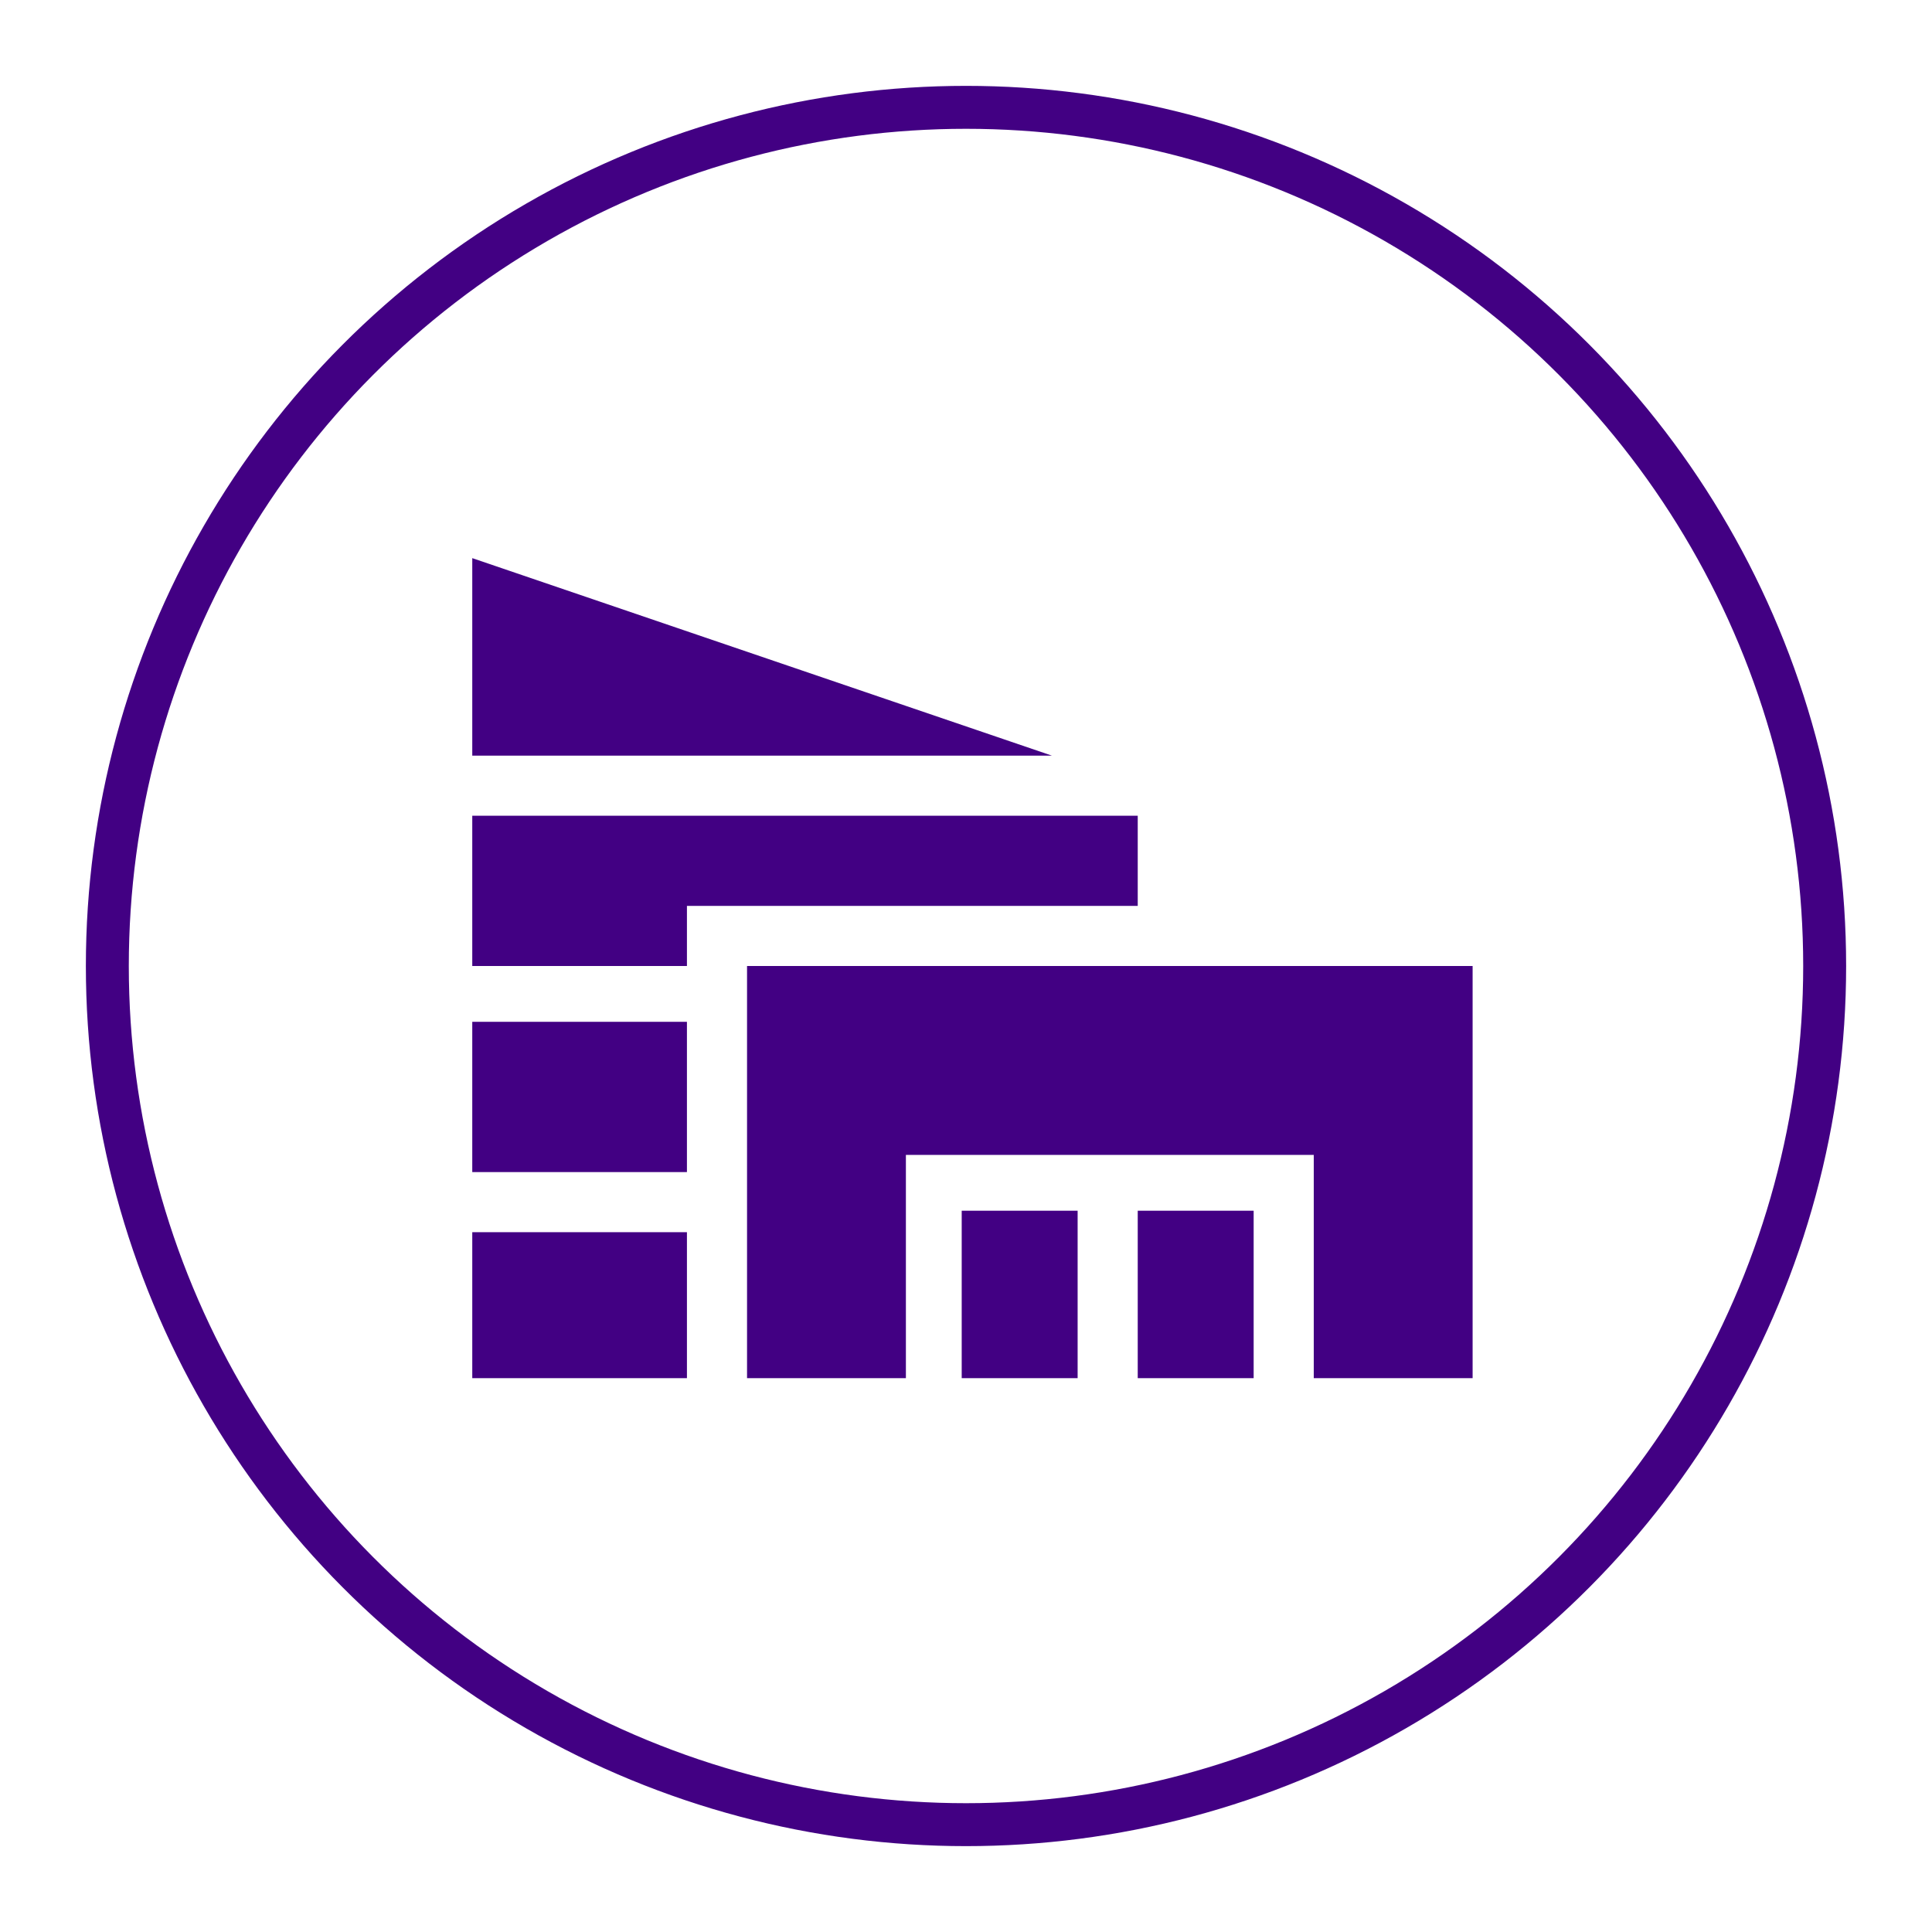 <?xml version="1.0" encoding="utf-8"?>
<!-- Generator: Adobe Illustrator 19.1.0, SVG Export Plug-In . SVG Version: 6.00 Build 0)  -->
<svg version="1.1" id="Layer_1" xmlns="http://www.w3.org/2000/svg" xmlns:xlink="http://www.w3.org/1999/xlink" x="0px" y="0px"
	 viewBox="-457 258 45 45" style="enable-background:new -457 258 45 45;" xml:space="preserve">
<style type="text/css">
	.st0{fill:none;stroke:#420083;}
	.st1{fill:#420083;}
</style>
<g transform="translate(-465 -4106)">
	<g transform="translate(467 4108)">
		<circle class="st0" cx="-436.5" cy="278.5" r="20"/>
	</g>
	<g transform="translate(476 4119)">
		<path class="st1" d="M-452,273.7h-5v3.4h5V273.7z"/>
		<path class="st1" d="M-452,267.5v-1.4h10.5V264H-457v3.5L-452,267.5z"/>
		<path class="st1" d="M-457,268.8h5v3.5h-5V268.8z"/>
		<path class="st1" d="M-443.5,262.6L-457,258v4.6H-443.5z"/>
		<path class="st1" d="M-445.6,273.2h2.7v3.9h-2.7V273.2z"/>
		<path class="st1" d="M-450.6,267.5v9.6h3.7v-5.2h9.5v5.2h3.7v-9.6H-450.6z"/>
		<path class="st1" d="M-441.5,273.2h2.7v3.9h-2.7V273.2z"/>
	</g>
</g>
</svg>
